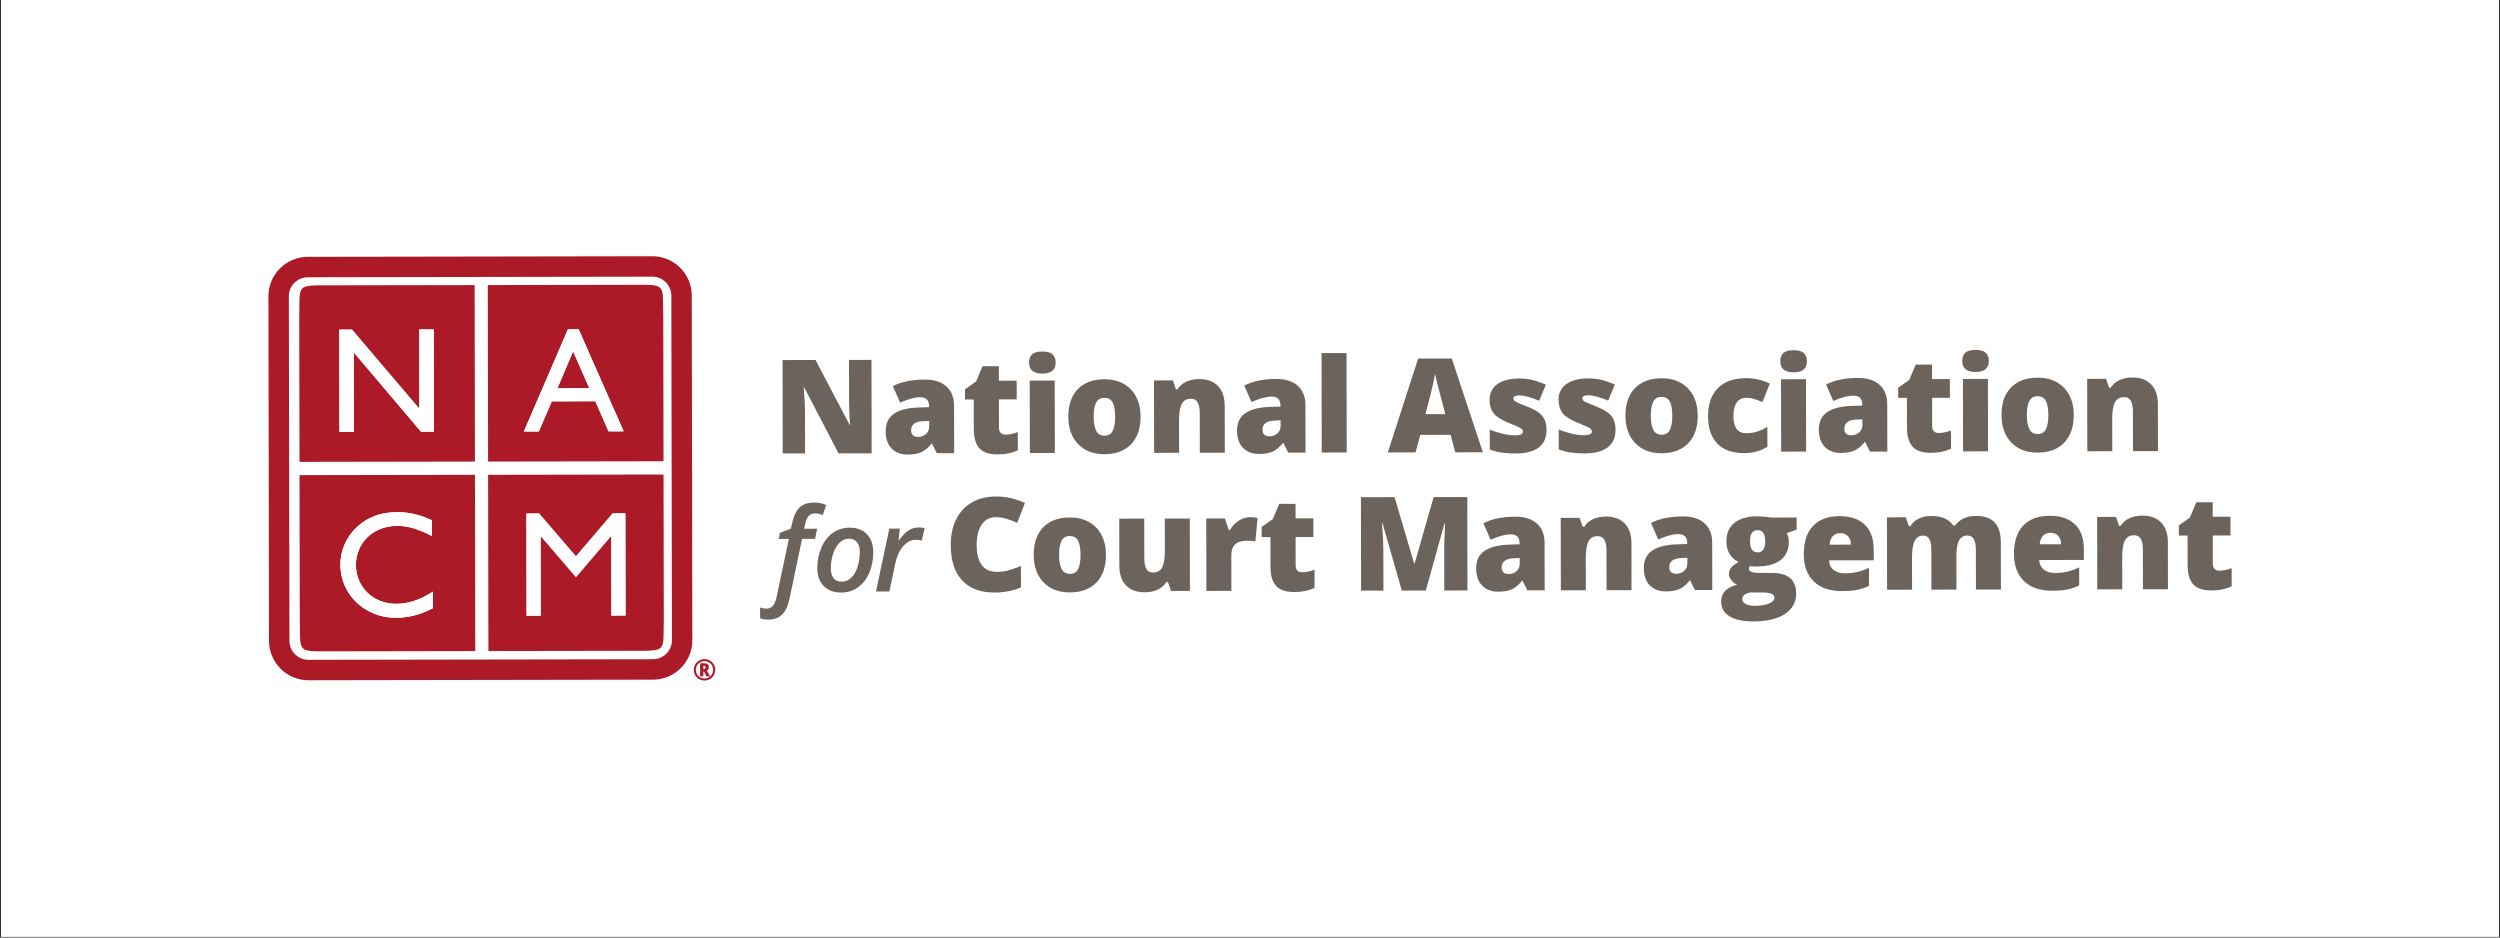 <svg version="1.0" preserveAspectRatio="xMidYMid meet" height="750" viewBox="0 0 1500 562.5" zoomAndPan="magnify" width="2000" xmlns:xlink="http://www.w3.org/1999/xlink" xmlns="http://www.w3.org/2000/svg"><rect x="0" y="0" width="1500" height="562.5" fill="#333333" stroke="none"/><defs><clipPath id="b1beea56e0"><path clip-rule="nonzero" d="M 0.668 0 L 1499.332 0 L 1499.332 562 L 0.668 562 Z M 0.668 0"></path></clipPath><clipPath id="471a73d13f"><path clip-rule="nonzero" d="M 161.055 153.641 L 416 153.641 L 416 408.414 L 161.055 408.414 Z M 161.055 153.641"></path></clipPath><clipPath id="9dedd86b77"><path clip-rule="nonzero" d="M 1307 301 L 1339.008 301 L 1339.008 355 L 1307 355 Z M 1307 301"></path></clipPath><clipPath id="13f57d4a64"><path clip-rule="nonzero" d="M 416 395 L 430 395 L 430 408.414 L 416 408.414 Z M 416 395"></path></clipPath></defs><g clip-path="url(#b1beea56e0)"><path fill-rule="nonzero" fill-opacity="1" d="M 0.668 0 L 1499.332 0 L 1499.332 562 L 0.668 562 Z M 0.668 0" fill="#ffffff"></path><path fill-rule="nonzero" fill-opacity="1" d="M 0.668 0 L 1499.332 0 L 1499.332 562 L 0.668 562 Z M 0.668 0" fill="#ffffff"></path></g><path fill-rule="nonzero" fill-opacity="1" d="M 391.41 165.996 L 184.668 166.348 C 178.395 166.359 173.301 171.473 173.305 177.746 L 173.66 384.52 C 173.672 390.793 178.785 395.891 185.055 395.883 L 391.797 395.531 C 398.07 395.52 403.164 390.406 403.16 384.129 L 402.805 177.359 C 402.793 171.086 397.684 165.988 391.41 165.996 Z M 179.562 190.961 C 180.137 170.066 176.75 171.238 199.473 171.195 L 284.789 171.051 L 284.969 276.941 L 179.715 277.125 L 179.566 190.965 Z M 199.844 390.801 C 177.121 390.84 180.516 391.996 179.867 371.129 L 179.719 285.082 L 284.977 284.902 L 285.16 390.652 Z M 292.672 171.039 L 377.988 170.891 C 400.711 170.852 397.316 169.688 397.965 190.582 L 398.113 276.742 L 292.855 276.926 L 292.672 171.031 Z M 378.363 390.48 L 293.051 390.629 L 292.867 284.879 L 398.125 284.695 L 398.27 370.742 C 397.695 391.613 401.082 390.441 378.359 390.48 Z M 378.363 390.48" fill="#ffffff"></path><path fill-rule="nonzero" fill-opacity="1" d="M 397.965 190.59 C 397.316 169.695 400.711 170.855 377.988 170.898 L 292.672 171.043 L 292.855 276.938 L 398.113 276.754 L 397.965 190.594 Z M 365.113 258.805 L 357.191 240.762 L 331.07 240.809 L 323.301 258.883 L 314.32 258.898 L 340.77 197.535 L 347.164 197.523 L 374.184 258.793 L 365.113 258.812 Z M 365.113 258.805" fill="#ab1a26"></path><g clip-path="url(#471a73d13f)"><path fill-rule="nonzero" fill-opacity="1" d="M 391.387 153.742 L 184.648 154.098 C 171.617 154.121 161.031 164.742 161.055 177.777 L 161.41 384.551 C 161.434 397.578 172.051 408.164 185.078 408.148 L 391.82 407.793 C 404.852 407.77 415.434 397.148 415.41 384.117 L 415.059 177.348 C 415.039 164.305 404.422 153.719 391.387 153.742 Z M 391.805 395.535 L 185.062 395.891 C 178.789 395.902 173.676 390.805 173.664 384.527 L 173.312 177.754 C 173.301 171.48 178.395 166.367 184.672 166.355 L 391.414 166 C 397.688 165.988 402.801 171.086 402.812 177.363 L 403.164 384.137 C 403.176 390.41 398.082 395.523 391.805 395.535 Z M 391.805 395.535" fill="#ab1a26"></path></g><path fill-rule="nonzero" fill-opacity="1" d="M 292.867 284.883 L 293.051 390.633 L 378.363 390.488 C 401.086 390.445 397.695 391.617 398.277 370.746 L 398.129 284.699 L 292.875 284.883 Z M 366.832 369.344 L 366.75 321.484 L 345.582 346.242 L 324.371 321.559 L 324.453 369.422 L 315.949 369.434 L 315.844 308.117 L 323.473 308.105 L 345.559 333.84 L 367.602 308.027 L 375.23 308.016 L 375.336 369.332 L 366.836 369.344 Z M 366.832 369.344" fill="#ab1a26"></path><path fill-rule="nonzero" fill-opacity="1" d="M 284.781 171.051 L 199.469 171.195 C 176.746 171.238 180.137 170.066 179.555 190.961 L 179.703 277.117 L 284.957 276.938 L 284.777 171.043 Z M 252.566 258.992 L 212.254 211.418 L 212.336 259.062 L 203.66 259.082 L 203.555 197.766 L 211.184 197.754 L 251.629 245.285 L 251.547 197.688 L 260.27 197.672 L 260.375 258.988 L 252.578 259 Z M 252.566 258.992" fill="#ab1a26"></path><path fill-rule="nonzero" fill-opacity="1" d="M 334.48 232.91 L 353.586 232.875 L 343.863 210.801 Z M 334.48 232.91" fill="#ab1a26"></path><path fill-rule="nonzero" fill-opacity="1" d="M 179.719 285.082 L 179.867 371.129 C 180.516 391.996 177.121 390.836 199.844 390.801 L 285.16 390.652 L 284.977 284.902 Z M 248.871 369.199 C 245.18 370.168 241.473 370.66 237.762 370.664 C 234.199 370.672 230.832 370.215 227.664 369.305 C 224.488 368.391 221.5 367.031 218.691 365.223 C 216.414 363.738 214.375 362.027 212.59 360.102 C 210.805 358.176 209.285 356.086 208.043 353.824 C 206.797 351.562 205.852 349.156 205.203 346.617 C 204.559 344.078 204.234 341.445 204.227 338.73 C 204.227 336.688 204.434 334.648 204.852 332.617 C 205.27 330.582 205.887 328.629 206.707 326.738 C 207.52 324.852 208.527 323.051 209.723 321.34 C 210.918 319.625 212.273 318.043 213.793 316.574 C 217.062 313.449 220.711 311.113 224.758 309.59 C 228.801 308.062 233.305 307.297 238.277 307.285 C 240.379 307.285 242.387 307.41 244.301 307.668 C 246.215 307.93 248.035 308.281 249.762 308.734 C 251.488 309.184 253.137 309.707 254.715 310.309 C 256.293 310.902 257.781 311.52 259.184 312.164 L 259.203 321.676 C 255.457 319.668 251.887 318.137 248.477 317.094 C 245.074 316.047 241.676 315.527 238.289 315.531 C 234.637 315.539 231.289 316.152 228.258 317.371 C 225.219 318.59 222.613 320.258 220.441 322.379 C 218.27 324.5 216.578 326.992 215.371 329.836 C 214.164 332.688 213.562 335.75 213.566 339.02 C 213.574 342.289 214.176 345.348 215.383 348.18 C 216.582 351.012 218.262 353.477 220.414 355.578 C 222.562 357.676 225.125 359.324 228.094 360.52 C 231.062 361.715 234.312 362.305 237.848 362.301 C 244.973 362.289 252.289 359.848 259.793 354.984 L 259.809 364.891 C 256.215 366.801 252.578 368.238 248.883 369.203 Z M 248.871 369.199" fill="#ab1a26"></path><path fill-rule="nonzero" fill-opacity="1" d="M 237.84 362.289 C 234.305 362.293 231.055 361.699 228.086 360.508 C 225.117 359.32 222.562 357.668 220.406 355.566 C 218.258 353.469 216.578 351 215.375 348.168 C 214.176 345.336 213.566 342.281 213.562 339.008 C 213.555 335.73 214.156 332.676 215.363 329.824 C 216.57 326.973 218.262 324.488 220.438 322.367 C 222.609 320.246 225.211 318.574 228.25 317.359 C 231.285 316.141 234.629 315.527 238.281 315.52 C 241.668 315.52 245.066 316.035 248.473 317.082 C 251.875 318.125 255.449 319.656 259.195 321.664 L 259.18 312.152 C 257.777 311.508 256.285 310.891 254.707 310.297 C 253.129 309.699 251.477 309.176 249.754 308.723 C 248.031 308.273 246.211 307.918 244.297 307.656 C 242.383 307.398 240.371 307.27 238.27 307.273 C 233.305 307.281 228.801 308.051 224.754 309.578 C 220.707 311.102 217.055 313.438 213.785 316.562 C 212.266 318.031 210.91 319.613 209.715 321.328 C 208.52 323.043 207.512 324.84 206.699 326.727 C 205.887 328.609 205.27 330.57 204.844 332.605 C 204.426 334.637 204.215 336.676 204.223 338.719 C 204.223 341.434 204.551 344.066 205.199 346.605 C 205.848 349.145 206.789 351.551 208.039 353.812 C 209.281 356.074 210.801 358.172 212.586 360.09 C 214.371 362.016 216.402 363.727 218.688 365.211 C 221.496 367.02 224.48 368.379 227.656 369.293 C 230.824 370.203 234.195 370.664 237.758 370.652 C 241.469 370.648 245.168 370.156 248.867 369.188 C 252.559 368.215 256.203 366.777 259.793 364.875 L 259.773 354.965 C 252.27 359.832 244.961 362.266 237.828 362.281 Z M 237.84 362.289" fill="#ffffff"></path><path fill-rule="nonzero" fill-opacity="1" d="M 367.598 308.023 L 345.559 333.836 L 323.473 308.098 L 315.844 308.109 L 315.949 369.434 L 324.453 369.414 L 324.371 321.555 L 345.582 346.234 L 366.75 321.484 L 366.832 369.344 L 375.332 369.328 L 375.227 308.012 Z M 367.598 308.023" fill="#ffffff"></path><path fill-rule="nonzero" fill-opacity="1" d="M 251.535 197.676 L 251.617 245.281 L 211.176 197.746 L 203.551 197.758 L 203.656 259.082 L 212.332 259.062 L 212.25 211.418 L 252.566 258.992 L 260.363 258.98 L 260.258 197.664 Z M 251.535 197.676" fill="#ffffff"></path><path fill-rule="nonzero" fill-opacity="1" d="M 340.777 197.523 L 314.324 258.887 L 323.305 258.871 L 331.074 240.797 L 357.195 240.75 L 365.117 258.793 L 374.188 258.773 L 347.172 197.504 L 340.777 197.516 Z M 334.48 232.91 L 343.863 210.801 L 353.586 232.875 Z M 334.48 232.91" fill="#ffffff"></path><path fill-rule="nonzero" fill-opacity="1" d="M 483.043 272.066 L 482.996 246.793 C 482.996 243.523 482.742 238.781 482.242 232.566 L 482.59 232.566 L 503.125 272.023 L 522.988 271.988 L 522.895 215.934 L 509.398 215.957 L 509.441 241.305 C 509.445 244.727 509.637 249.27 510 254.918 L 509.77 254.918 L 489.309 215.992 L 469.527 216.027 L 469.621 272.082 L 483.035 272.059 Z M 483.043 272.066" fill="#6c645c"></path><path fill-rule="nonzero" fill-opacity="1" d="M 572.426 243.426 C 572.418 238.465 570.883 234.605 567.824 231.855 C 564.77 229.098 560.453 227.727 554.879 227.738 C 547.16 227.754 540.773 229.066 535.723 231.684 L 540.066 241.57 C 544.945 239.414 548.973 238.336 552.141 238.328 C 555.668 238.324 557.438 240.109 557.441 243.684 L 557.441 244.297 C 557.441 244.297 550.199 244.539 550.199 244.539 C 544.09 244.832 539.426 246.109 536.211 248.379 C 532.992 250.645 531.387 254.094 531.398 258.715 C 531.402 263.164 532.586 266.617 534.945 269.066 C 537.301 271.516 540.52 272.738 544.609 272.73 C 547.93 272.727 550.641 272.258 552.734 271.336 C 554.832 270.41 556.883 268.695 558.902 266.188 L 559.211 266.188 L 562.094 271.934 L 572.484 271.918 L 572.438 243.43 Z M 555.605 260.402 C 554.316 261.555 552.766 262.133 550.945 262.133 C 548.105 262.133 546.688 260.809 546.684 258.152 C 546.676 254.699 549.137 252.879 554.066 252.695 L 557.52 252.535 L 557.52 255.914 C 557.523 257.75 556.887 259.254 555.598 260.402 Z M 555.605 260.402" fill="#6c645c"></path><path fill-rule="nonzero" fill-opacity="1" d="M 584.254 239.684 L 584.281 257.59 C 584.289 262.703 585.406 266.492 587.641 268.953 C 589.867 271.418 593.5 272.641 598.535 272.637 C 600.984 272.637 603.129 272.441 604.953 272.07 C 606.781 271.699 608.699 271.074 610.723 270.199 L 610.703 259.27 C 607.895 260.273 605.48 260.777 603.457 260.777 C 600.75 260.777 599.395 259.375 599.391 256.566 L 599.359 239.652 L 610.02 239.637 L 610.004 228.402 L 599.344 228.422 L 599.324 219.715 L 589.512 219.73 L 585.652 228.867 L 578.992 233.594 L 579.004 239.688 L 584.258 239.688 Z M 584.254 239.684" fill="#6c645c"></path><path fill-rule="nonzero" fill-opacity="1" d="M 617.844 228.363 L 632.832 228.332 L 632.914 271.777 L 617.926 271.805 Z M 617.844 228.363" fill="#6c645c"></path><path fill-rule="nonzero" fill-opacity="1" d="M 625.387 224.16 C 630.73 224.156 633.398 221.953 633.391 217.551 C 633.391 215.355 632.742 213.691 631.465 212.574 C 630.188 211.449 628.156 210.891 625.367 210.895 C 622.582 210.902 620.562 211.453 619.312 212.555 C 618.066 213.656 617.441 215.336 617.441 217.582 C 617.445 221.977 620.098 224.172 625.387 224.16 Z M 625.387 224.16" fill="#6c645c"></path><path fill-rule="nonzero" fill-opacity="1" d="M 662.609 272.523 C 669.484 272.512 674.832 270.516 678.648 266.535 C 682.457 262.551 684.359 257.008 684.348 249.898 C 684.344 245.375 683.449 241.422 681.664 238.035 C 679.879 234.648 677.352 232.055 674.078 230.246 C 670.801 228.438 667.031 227.535 662.762 227.543 C 655.859 227.555 650.508 229.527 646.691 233.457 C 642.875 237.387 640.977 242.895 640.988 249.973 C 641 256.902 642.957 262.391 646.867 266.449 C 650.77 270.508 656.02 272.531 662.609 272.52 Z M 657.688 241.531 C 658.68 239.652 660.324 238.711 662.629 238.707 C 664.977 238.707 666.645 239.641 667.617 241.531 C 668.594 243.426 669.082 246.223 669.09 249.926 C 669.094 253.66 668.625 256.508 667.664 258.465 C 666.711 260.418 665.066 261.402 662.738 261.402 C 660.391 261.402 658.715 260.43 657.715 258.477 C 656.715 256.52 656.215 253.68 656.207 249.945 C 656.203 246.211 656.695 243.406 657.688 241.527 Z M 657.688 241.531" fill="#6c645c"></path><path fill-rule="nonzero" fill-opacity="1" d="M 734.812 243.371 C 734.805 238.312 733.465 234.387 730.789 231.605 C 728.109 228.828 724.371 227.441 719.57 227.449 C 716.629 227.453 714.035 227.973 711.773 228.996 C 709.512 230.023 707.742 231.559 706.473 233.609 L 705.586 233.609 C 705.586 233.609 703.703 228.242 703.703 228.242 L 692.395 228.262 L 692.473 271.707 L 707.461 271.684 L 707.426 252.66 C 707.418 247.754 707.973 244.289 709.098 242.27 C 710.223 240.25 712.043 239.234 714.574 239.23 C 716.414 239.23 717.75 239.961 718.586 241.426 C 719.422 242.898 719.84 245.074 719.848 247.961 L 719.887 271.66 L 734.879 271.637 L 734.832 243.375 Z M 734.812 243.371" fill="#6c645c"></path><path fill-rule="nonzero" fill-opacity="1" d="M 769.727 265.82 L 770.035 265.82 L 772.918 271.562 L 783.309 271.547 L 783.254 243.059 C 783.25 238.098 781.711 234.242 778.656 231.488 C 775.598 228.73 771.281 227.359 765.711 227.371 C 757.988 227.383 751.605 228.703 746.551 231.32 L 750.898 241.203 C 755.773 239.047 759.801 237.969 762.973 237.965 C 766.5 237.965 768.266 239.742 768.273 243.324 L 768.273 243.938 C 768.273 243.938 761.027 244.18 761.027 244.18 C 754.922 244.473 750.254 245.75 747.039 248.02 C 743.824 250.285 742.215 253.734 742.227 258.363 C 742.234 262.809 743.418 266.262 745.773 268.707 C 748.129 271.156 751.352 272.379 755.438 272.371 C 758.762 272.371 761.469 271.898 763.566 270.98 C 765.664 270.055 767.711 268.344 769.734 265.832 Z M 757.523 257.793 C 757.516 254.34 759.98 252.52 764.91 252.336 L 768.359 252.176 L 768.359 255.555 C 768.367 257.391 767.73 258.895 766.441 260.043 C 765.152 261.195 763.602 261.773 761.781 261.773 C 758.941 261.781 757.523 260.453 757.516 257.793 Z M 757.523 257.793" fill="#6c645c"></path><path fill-rule="nonzero" fill-opacity="1" d="M 792.938 211.848 L 807.93 211.82 L 808.031 271.484 L 793.043 271.508 Z M 792.938 211.848" fill="#6c645c"></path><path fill-rule="nonzero" fill-opacity="1" d="M 852.148 260.926 L 870.359 260.895 L 873.141 271.395 L 889.703 271.363 L 871.082 215.105 L 850.883 215.141 L 832.695 271.465 L 849.332 271.434 L 852.152 260.918 Z M 859.746 230.812 C 860.418 227.82 860.871 225.668 861.094 224.367 C 861.355 225.773 861.891 228.098 862.695 231.344 C 863.508 234.586 864.199 237.234 864.766 239.277 L 867.195 248.473 L 855.277 248.496 C 857.586 239.699 859.074 233.805 859.746 230.812 Z M 859.746 230.812" fill="#6c645c"></path><path fill-rule="nonzero" fill-opacity="1" d="M 923.555 247.809 C 922.055 246.605 919.785 245.387 916.746 244.137 C 912.652 242.535 910.18 241.469 909.32 240.949 C 908.461 240.43 908.035 239.797 908.035 239.055 C 908.035 237.852 909.262 237.25 911.711 237.246 C 913.117 237.246 914.934 237.551 917.152 238.176 C 919.379 238.801 921.488 239.555 923.484 240.441 L 927.531 230.77 C 924.82 229.574 922.207 228.668 919.691 228.043 C 917.172 227.418 914.48 227.113 911.617 227.117 C 905.914 227.129 901.512 228.262 898.395 230.516 C 895.277 232.773 893.723 235.918 893.734 239.961 C 893.734 243.152 894.535 245.793 896.129 247.871 C 897.719 249.949 900.504 251.805 904.492 253.438 C 908.867 255.172 911.504 256.332 912.414 256.93 C 913.324 257.531 913.773 258.215 913.777 258.98 C 913.777 260.465 912.16 261.207 908.914 261.215 C 906.742 261.215 904.266 260.891 901.492 260.23 C 898.711 259.57 896.168 258.727 893.836 257.715 L 893.859 269.715 C 896.34 270.629 898.773 271.258 901.145 271.598 C 903.52 271.941 906.324 272.105 909.543 272.102 C 915.477 272.09 920.023 270.895 923.191 268.512 C 926.359 266.133 927.934 262.609 927.926 257.961 C 927.926 255.637 927.566 253.66 926.859 252.043 C 926.16 250.422 925.051 249.008 923.555 247.812 Z M 923.555 247.809" fill="#6c645c"></path><path fill-rule="nonzero" fill-opacity="1" d="M 950.938 272.031 C 956.867 272.02 961.414 270.82 964.582 268.441 C 967.746 266.055 969.332 262.539 969.32 257.891 C 969.32 255.566 968.961 253.59 968.254 251.973 C 967.547 250.344 966.445 248.938 964.949 247.734 C 963.453 246.535 961.188 245.316 958.141 244.066 C 954.055 242.465 951.574 241.398 950.715 240.879 C 949.859 240.355 949.43 239.723 949.43 238.98 C 949.43 237.781 950.656 237.18 953.105 237.176 C 954.512 237.176 956.328 237.48 958.555 238.105 C 960.777 238.73 962.887 239.484 964.883 240.371 L 968.93 230.707 C 966.215 229.512 963.602 228.598 961.086 227.977 C 958.57 227.359 955.871 227.047 953.012 227.055 C 947.309 227.059 942.902 228.195 939.793 230.453 C 936.68 232.707 935.125 235.855 935.129 239.891 C 935.137 243.082 935.938 245.723 937.52 247.801 C 939.109 249.879 941.898 251.734 945.883 253.367 C 950.262 255.098 952.898 256.262 953.805 256.859 C 954.711 257.461 955.168 258.145 955.168 258.91 C 955.168 260.395 953.547 261.137 950.301 261.145 C 948.129 261.145 945.652 260.82 942.879 260.16 C 940.105 259.5 937.555 258.656 935.23 257.645 L 935.254 269.645 C 937.734 270.559 940.16 271.188 942.539 271.527 C 944.918 271.871 947.715 272.035 950.938 272.035 Z M 950.938 272.031" fill="#6c645c"></path><path fill-rule="nonzero" fill-opacity="1" d="M 1012.934 265.961 C 1016.742 261.98 1018.652 256.438 1018.633 249.328 C 1018.629 244.801 1017.734 240.852 1015.949 237.461 C 1014.164 234.082 1011.637 231.484 1008.363 229.676 C 1005.086 227.867 1001.32 226.965 997.047 226.973 C 990.145 226.984 984.793 228.957 980.977 232.887 C 977.16 236.816 975.258 242.324 975.273 249.402 C 975.285 256.332 977.242 261.82 981.145 265.879 C 985.051 269.938 990.297 271.957 996.895 271.953 C 1003.77 271.941 1009.117 269.945 1012.926 265.961 Z M 992 257.902 C 991.004 255.949 990.5 253.109 990.492 249.375 C 990.488 245.641 990.977 242.836 991.973 240.957 C 992.965 239.078 994.609 238.133 996.914 238.129 C 999.262 238.129 1000.93 239.066 1001.902 240.957 C 1002.879 242.848 1003.367 245.645 1003.375 249.352 C 1003.375 253.086 1002.902 255.93 1001.949 257.887 C 1000.996 259.84 999.352 260.824 997.023 260.824 C 994.676 260.824 993.004 259.852 992 257.898 Z M 992 257.902" fill="#6c645c"></path><path fill-rule="nonzero" fill-opacity="1" d="M 1060.441 268.008 L 1060.422 256.082 C 1056.387 258.645 1052.172 259.93 1047.777 259.941 C 1042.641 259.953 1040.066 256.477 1040.055 249.527 C 1040.055 246.074 1040.711 243.402 1042.035 241.508 C 1043.359 239.617 1045.238 238.664 1047.664 238.664 C 1049.324 238.664 1050.922 238.895 1052.461 239.363 C 1053.992 239.836 1055.668 240.465 1057.484 241.258 L 1061.871 230.164 C 1057.418 227.973 1052.676 226.883 1047.641 226.887 C 1040.332 226.898 1034.703 228.891 1030.742 232.863 C 1026.793 236.832 1024.82 242.422 1024.832 249.625 C 1024.844 256.809 1026.688 262.316 1030.359 266.145 C 1034.035 269.973 1039.426 271.883 1046.527 271.871 C 1051.945 271.863 1056.582 270.574 1060.434 268.012 Z M 1060.441 268.008" fill="#6c645c"></path><path fill-rule="nonzero" fill-opacity="1" d="M 1068.602 227.551 L 1083.59 227.52 L 1083.676 270.965 L 1068.684 270.992 Z M 1068.602 227.551" fill="#6c645c"></path><path fill-rule="nonzero" fill-opacity="1" d="M 1076.148 223.383 C 1081.488 223.379 1084.156 221.176 1084.152 216.773 C 1084.152 214.578 1083.504 212.914 1082.227 211.797 C 1080.941 210.672 1078.91 210.113 1076.125 210.117 C 1073.34 210.125 1071.316 210.676 1070.07 211.777 C 1068.816 212.879 1068.195 214.559 1068.195 216.805 C 1068.203 221.199 1070.852 223.395 1076.141 223.383 Z M 1076.148 223.383" fill="#6c645c"></path><path fill-rule="nonzero" fill-opacity="1" d="M 1104.512 271.766 C 1107.836 271.758 1110.543 271.293 1112.641 270.367 C 1114.738 269.445 1116.789 267.73 1118.809 265.219 L 1119.113 265.219 L 1122 270.965 L 1132.391 270.945 L 1132.344 242.457 C 1132.336 237.496 1130.801 233.641 1127.738 230.887 C 1124.68 228.133 1120.363 226.758 1114.789 226.77 C 1107.07 226.781 1100.684 228.102 1095.633 230.719 L 1099.977 240.602 C 1104.855 238.445 1108.883 237.367 1112.051 237.363 C 1115.578 237.363 1117.34 239.141 1117.352 242.723 L 1117.352 243.336 L 1110.109 243.578 C 1104 243.871 1099.344 245.148 1096.125 247.418 C 1092.91 249.688 1091.301 253.133 1091.312 257.762 C 1091.32 262.211 1092.504 265.66 1094.859 268.105 C 1097.215 270.551 1100.438 271.777 1104.523 271.77 Z M 1113.984 251.73 L 1117.434 251.57 L 1117.434 254.945 C 1117.441 256.785 1116.805 258.285 1115.516 259.434 C 1114.227 260.582 1112.676 261.168 1110.855 261.168 C 1108.016 261.172 1106.598 259.848 1106.598 257.184 C 1106.594 253.734 1109.055 251.914 1113.984 251.73 Z M 1113.984 251.73" fill="#6c645c"></path><path fill-rule="nonzero" fill-opacity="1" d="M 1144.164 238.723 L 1144.191 256.633 C 1144.199 261.746 1145.316 265.531 1147.543 267.996 C 1149.77 270.457 1153.402 271.684 1158.441 271.676 C 1160.895 271.676 1163.035 271.48 1164.859 271.109 C 1166.684 270.734 1168.605 270.113 1170.625 269.238 L 1170.609 258.309 C 1167.797 259.312 1165.383 259.812 1163.363 259.816 C 1160.652 259.816 1159.301 258.414 1159.293 255.605 L 1159.27 238.695 L 1169.93 238.676 L 1169.906 227.441 L 1159.246 227.461 L 1159.234 218.754 L 1149.422 218.77 L 1145.566 227.902 L 1138.902 232.633 L 1138.914 238.73 L 1144.168 238.73 Z M 1144.164 238.723" fill="#6c645c"></path><path fill-rule="nonzero" fill-opacity="1" d="M 1185.305 223.195 C 1190.645 223.188 1193.312 220.984 1193.301 216.586 C 1193.301 214.387 1192.66 212.727 1191.375 211.602 C 1190.098 210.477 1188.066 209.922 1185.281 209.922 C 1182.492 209.93 1180.473 210.484 1179.227 211.586 C 1177.977 212.688 1177.352 214.363 1177.352 216.609 C 1177.359 221.004 1180.008 223.199 1185.305 223.188 Z M 1185.305 223.195" fill="#6c645c"></path><path fill-rule="nonzero" fill-opacity="1" d="M 1177.762 227.387 L 1192.75 227.359 L 1192.828 270.805 L 1177.836 270.832 Z M 1177.762 227.387" fill="#6c645c"></path><path fill-rule="nonzero" fill-opacity="1" d="M 1238.559 265.574 C 1242.367 261.59 1244.27 256.047 1244.258 248.945 C 1244.258 244.418 1243.359 240.461 1241.574 237.078 C 1239.793 233.691 1237.262 231.102 1233.992 229.293 C 1230.719 227.484 1226.949 226.582 1222.68 226.59 C 1215.777 226.602 1210.422 228.574 1206.605 232.504 C 1202.789 236.43 1200.887 241.941 1200.906 249.02 C 1200.918 255.949 1202.871 261.438 1206.777 265.496 C 1210.684 269.555 1215.93 271.574 1222.527 271.562 C 1229.398 271.551 1234.746 269.555 1238.559 265.574 Z M 1217.625 257.516 C 1216.629 255.559 1216.125 252.719 1216.117 248.984 C 1216.113 245.25 1216.602 242.445 1217.598 240.566 C 1218.59 238.688 1220.234 237.746 1222.539 237.738 C 1224.887 237.738 1226.555 238.676 1227.527 240.566 C 1228.504 242.457 1228.992 245.258 1229 248.961 C 1229 252.695 1228.527 255.535 1227.574 257.496 C 1226.621 259.457 1224.977 260.438 1222.648 260.438 C 1220.301 260.438 1218.629 259.465 1217.625 257.508 Z M 1217.625 257.516" fill="#6c645c"></path><path fill-rule="nonzero" fill-opacity="1" d="M 1267.328 251.699 C 1267.324 246.793 1267.879 243.328 1269.004 241.309 C 1270.129 239.289 1271.945 238.277 1274.48 238.27 C 1276.316 238.27 1277.656 239 1278.492 240.465 C 1279.328 241.934 1279.746 244.113 1279.746 247 L 1279.785 270.699 L 1294.777 270.676 L 1294.723 242.418 C 1294.719 237.355 1293.375 233.434 1290.699 230.652 C 1288.027 227.871 1284.285 226.48 1279.48 226.492 C 1276.543 226.5 1273.945 227.02 1271.684 228.043 C 1269.422 229.066 1267.652 230.605 1266.383 232.656 L 1265.496 232.656 C 1265.496 232.656 1263.613 227.289 1263.613 227.289 L 1252.305 227.309 L 1252.383 270.75 L 1267.371 270.727 L 1267.336 251.707 Z M 1267.328 251.699" fill="#6c645c"></path><path fill-rule="nonzero" fill-opacity="1" d="M 483.102 314.332 C 483.598 312.105 484.316 310.504 485.258 309.523 C 486.195 308.547 487.453 308.051 489.02 308.051 C 490.43 308.051 491.973 308.363 493.656 309 L 495.723 302.996 C 493.539 302.023 491.141 301.543 488.531 301.543 C 484.762 301.547 481.848 302.504 479.797 304.406 C 477.742 306.309 476.223 309.508 475.234 314.008 L 474.52 317.141 L 467.91 319.746 L 467.207 323.355 L 473.309 323.344 L 465.973 358.188 C 465.004 362.848 463 365.18 459.953 365.188 C 458.816 365.188 457.523 364.961 456.066 364.508 L 456.078 370.984 C 457.422 371.5 459.113 371.762 461.156 371.762 C 464.496 371.762 467.199 370.734 469.262 368.715 C 471.32 366.688 472.805 363.523 473.707 359.23 L 481.246 323.328 L 489.051 323.316 L 490.297 317.246 L 482.496 317.258 L 483.102 314.324 Z M 483.102 314.332" fill="#6c645c"></path><path fill-rule="nonzero" fill-opacity="1" d="M 509.777 316.605 C 505.938 316.609 502.555 317.672 499.629 319.773 C 496.699 321.883 494.426 324.824 492.812 328.598 C 491.195 332.375 490.387 336.523 490.398 341.047 C 490.406 345.523 491.695 349.059 494.27 351.656 C 496.836 354.254 500.305 355.547 504.672 355.535 C 508.438 355.531 511.773 354.52 514.664 352.504 C 517.559 350.488 519.832 347.602 521.484 343.84 C 523.133 340.074 523.957 335.898 523.953 331.309 C 523.945 326.766 522.688 323.18 520.184 320.547 C 517.68 317.914 514.211 316.598 509.781 316.609 Z M 514.52 340.16 C 513.609 342.949 512.344 345.117 510.711 346.66 C 509.082 348.207 507.242 348.988 505.195 348.988 C 502.992 348.988 501.324 348.328 500.199 346.984 C 499.074 345.645 498.508 343.715 498.504 341.191 C 498.496 338.035 498.949 335.066 499.863 332.281 C 500.777 329.492 502.074 327.289 503.738 325.66 C 505.406 324.027 507.297 323.215 509.41 323.207 C 511.48 323.207 513.07 323.891 514.188 325.266 C 515.301 326.645 515.859 328.539 515.867 330.973 C 515.871 334.312 515.426 337.375 514.52 340.164 Z M 514.52 340.16" fill="#6c645c"></path><path fill-rule="nonzero" fill-opacity="1" d="M 545.109 318.262 C 543.223 319.457 541.344 321.418 539.461 324.152 L 539.156 324.152 L 539.855 317.164 L 533.582 317.176 L 525.609 354.883 L 533.648 354.871 L 537.23 337.824 C 538.105 333.664 539.668 330.301 541.918 327.727 C 544.16 325.16 546.719 323.867 549.578 323.863 C 550.668 323.863 551.828 324.016 553.055 324.332 L 554.781 316.871 C 553.73 316.598 552.508 316.465 551.098 316.469 C 548.984 316.469 546.988 317.07 545.102 318.266 Z M 545.109 318.262" fill="#6c645c"></path><path fill-rule="nonzero" fill-opacity="1" d="M 597.43 310.32 C 599.801 310.32 602.027 310.645 604.102 311.305 C 606.168 311.965 608.242 312.777 610.316 313.746 L 614.934 301.812 C 609.406 299.188 603.617 297.883 597.562 297.895 C 592.016 297.906 587.199 299.098 583.098 301.465 C 579 303.832 575.859 307.223 573.688 311.621 C 571.508 316.023 570.422 321.125 570.434 326.926 C 570.453 336.203 572.719 343.297 577.238 348.195 C 581.754 353.098 588.246 355.543 596.711 355.523 C 602.609 355.512 607.898 354.473 612.578 352.391 L 612.555 339.586 C 610.203 340.562 607.863 341.395 605.543 342.09 C 603.219 342.785 600.816 343.133 598.34 343.137 C 590.137 343.156 586.023 337.766 586.008 326.98 C 586 321.789 587.004 317.719 589.016 314.762 C 591.031 311.805 593.84 310.324 597.445 310.32 Z M 597.43 310.32" fill="#6c645c"></path><path fill-rule="nonzero" fill-opacity="1" d="M 653.316 313.176 C 650.043 311.367 646.273 310.465 642 310.473 C 635.098 310.484 629.746 312.457 625.93 316.387 C 622.113 320.316 620.211 325.824 620.227 332.906 C 620.238 339.832 622.195 345.324 626.098 349.383 C 630.004 353.441 635.25 355.461 641.848 355.449 C 648.723 355.438 654.07 353.441 657.887 349.457 C 661.695 345.477 663.598 339.934 663.586 332.828 C 663.582 328.305 662.688 324.344 660.902 320.965 C 659.117 317.578 656.59 314.984 653.316 313.176 Z M 646.906 341.387 C 645.953 343.344 644.309 344.328 641.984 344.328 C 639.633 344.328 637.961 343.355 636.961 341.398 C 635.957 339.445 635.457 336.605 635.453 332.871 C 635.445 329.133 635.941 326.332 636.93 324.453 C 637.926 322.574 639.57 321.629 641.871 321.625 C 644.223 321.625 645.891 322.559 646.859 324.453 C 647.84 326.344 648.328 329.141 648.332 332.848 C 648.34 336.582 647.863 339.418 646.906 341.383 Z M 646.906 341.387" fill="#6c645c"></path><path fill-rule="nonzero" fill-opacity="1" d="M 698.891 311.145 L 698.922 330.164 C 698.926 334.996 698.383 338.43 697.289 340.461 C 696.191 342.496 694.355 343.516 691.777 343.52 C 689.938 343.52 688.613 342.797 687.805 341.34 C 687 339.887 686.594 337.742 686.586 334.902 L 686.547 311.168 L 671.555 311.191 L 671.602 339.492 C 671.609 344.551 672.945 348.469 675.609 351.238 C 678.27 354.004 681.992 355.383 686.77 355.379 C 689.785 355.379 692.41 354.844 694.645 353.777 C 696.875 352.711 698.621 351.18 699.867 349.18 L 700.75 349.18 L 702.641 354.582 L 713.949 354.566 L 713.875 311.121 L 698.887 311.145 Z M 698.891 311.145" fill="#6c645c"></path><path fill-rule="nonzero" fill-opacity="1" d="M 749.98 310.289 C 747.707 310.289 745.449 311.008 743.219 312.43 C 740.984 313.855 739.242 315.715 737.992 318.02 L 737.262 318.02 L 734.914 311.086 L 723.758 311.102 L 723.832 354.547 L 738.824 354.523 L 738.789 333.164 C 738.781 330.355 739.52 328.199 740.996 326.695 C 742.477 325.199 744.855 324.445 748.125 324.441 C 750.297 324.441 751.992 324.586 753.223 324.895 L 754.539 310.742 L 753.695 310.59 C 752.516 310.391 751.281 310.289 749.98 310.289 Z M 749.98 310.289" fill="#6c645c"></path><path fill-rule="nonzero" fill-opacity="1" d="M 781.461 343.367 C 778.75 343.367 777.395 341.965 777.391 339.156 L 777.367 322.242 L 788.027 322.227 L 788.004 310.992 L 777.344 311.008 L 777.332 302.301 L 767.52 302.32 L 763.66 311.449 L 757 316.176 L 757.012 322.273 L 762.266 322.273 C 762.266 322.273 762.293 340.168 762.293 340.168 C 762.301 345.281 763.418 349.07 765.652 351.531 C 767.879 353.992 771.512 355.227 776.547 355.215 C 779.004 355.215 781.141 355.02 782.969 354.641 C 784.793 354.27 786.715 353.645 788.734 352.773 L 788.715 341.848 C 785.906 342.848 783.492 343.348 781.473 343.355 Z M 781.461 343.367" fill="#6c645c"></path><path fill-rule="nonzero" fill-opacity="1" d="M 860.184 298.25 L 848.785 338.07 L 848.48 338.07 L 836.719 298.289 L 816.551 298.324 L 816.645 354.383 L 830.062 354.359 L 830.02 330.012 C 830.02 326.199 829.738 320.863 829.191 313.988 L 829.539 313.988 L 841.07 354.348 L 855.48 354.324 L 866.727 314.008 L 867.074 314.008 C 866.773 320.094 866.609 323.914 866.574 325.469 C 866.535 327.027 866.52 328.453 866.52 329.73 L 866.562 354.305 L 880.477 354.281 L 880.383 298.227 L 860.184 298.262 Z M 860.184 298.25" fill="#6c645c"></path><path fill-rule="nonzero" fill-opacity="1" d="M 922.129 314.129 C 919.074 311.375 914.758 310 909.184 310.012 C 901.465 310.031 895.078 311.344 890.027 313.961 L 894.371 323.844 C 899.25 321.688 903.277 320.609 906.445 320.605 C 909.973 320.598 911.734 322.383 911.746 325.961 L 911.746 326.57 L 904.504 326.812 C 898.395 327.109 893.734 328.387 890.52 330.656 C 887.305 332.922 885.695 336.367 885.707 341 C 885.715 345.445 886.898 348.898 889.254 351.348 C 891.609 353.801 894.832 355.02 898.918 355.012 C 902.242 355.008 904.949 354.543 907.047 353.617 C 909.145 352.691 911.191 350.977 913.215 348.469 L 913.52 348.469 L 916.406 354.219 L 926.797 354.199 L 926.75 325.711 C 926.742 320.754 925.203 316.895 922.141 314.145 Z M 909.914 342.684 C 908.625 343.84 907.078 344.414 905.258 344.414 C 902.418 344.414 900.996 343.09 900.996 340.434 C 900.992 336.98 903.453 335.16 908.383 334.977 L 911.836 334.82 L 911.836 338.195 C 911.84 340.031 911.203 341.535 909.914 342.684 Z M 909.914 342.684" fill="#6c645c"></path><path fill-rule="nonzero" fill-opacity="1" d="M 974.84 314.078 C 972.164 311.297 968.426 309.914 963.617 309.918 C 960.68 309.926 958.074 310.441 955.82 311.469 C 953.559 312.492 951.793 314.031 950.52 316.082 L 949.637 316.082 C 949.637 316.082 947.75 310.715 947.75 310.715 L 936.441 310.73 L 936.52 354.176 L 951.508 354.152 L 951.473 335.133 C 951.469 330.223 952.02 326.762 953.145 324.738 C 954.27 322.719 956.09 321.707 958.625 321.699 C 960.461 321.699 961.797 322.43 962.633 323.898 C 963.473 325.371 963.891 327.543 963.891 330.43 L 963.93 354.129 L 978.918 354.105 L 978.867 325.848 C 978.859 320.789 977.52 316.863 974.844 314.082 Z M 974.84 314.078" fill="#6c645c"></path><path fill-rule="nonzero" fill-opacity="1" d="M 1022.711 313.961 C 1019.652 311.203 1015.336 309.832 1009.766 309.844 C 1002.043 309.855 995.66 311.172 990.605 313.789 L 994.953 323.676 C 999.828 321.52 1003.855 320.441 1007.027 320.434 C 1010.555 320.434 1012.316 322.215 1012.328 325.793 L 1012.328 326.406 L 1005.082 326.648 C 998.973 326.941 994.316 328.223 991.102 330.488 C 987.883 332.758 986.277 336.203 986.289 340.832 C 986.293 345.281 987.477 348.734 989.832 351.18 C 992.188 353.621 995.41 354.848 999.5 354.844 C 1002.82 354.836 1005.531 354.371 1007.625 353.445 C 1009.723 352.52 1011.773 350.809 1013.793 348.297 L 1014.098 348.297 L 1016.984 354.039 L 1027.375 354.023 L 1027.32 325.535 C 1027.316 320.574 1025.777 316.719 1022.723 313.965 Z M 1010.488 342.512 C 1009.199 343.668 1007.648 344.246 1005.828 344.246 C 1002.992 344.25 1001.57 342.926 1001.57 340.262 C 1001.566 336.809 1004.027 334.988 1008.957 334.809 L 1012.41 334.648 L 1012.41 338.023 C 1012.414 339.863 1011.777 341.363 1010.488 342.512 Z M 1010.488 342.512" fill="#6c645c"></path><path fill-rule="nonzero" fill-opacity="1" d="M 1077.992 310.492 L 1062.848 310.516 C 1061.93 310.359 1060.492 310.195 1058.551 310.023 C 1056.605 309.848 1055.238 309.762 1054.449 309.766 C 1048.473 309.777 1043.871 311.09 1040.656 313.699 C 1037.441 316.316 1035.832 319.984 1035.844 324.715 C 1035.852 327.758 1036.496 330.344 1037.793 332.457 C 1039.09 334.57 1040.863 336.133 1043.113 337.121 C 1040.762 338.559 1039.219 339.793 1038.484 340.832 C 1037.742 341.871 1037.375 343.066 1037.375 344.422 C 1037.375 345.645 1037.875 346.891 1038.859 348.137 C 1039.848 349.387 1041.008 350.293 1042.336 350.855 C 1035.891 352.375 1032.68 355.727 1032.691 360.914 C 1032.691 364.773 1034.371 367.73 1037.711 369.781 C 1041.051 371.832 1045.797 372.852 1051.957 372.844 C 1060.109 372.832 1066.441 371.348 1070.941 368.402 C 1075.445 365.457 1077.695 361.332 1077.691 356.043 C 1077.68 347.836 1072.801 343.742 1063.062 343.762 L 1055.852 343.773 C 1053.906 343.773 1052.336 343.578 1051.133 343.191 C 1049.934 342.801 1049.324 342.23 1049.324 341.488 C 1049.324 340.898 1049.504 340.273 1049.855 339.609 C 1050.805 339.809 1052.082 339.91 1053.691 339.91 C 1060.211 339.898 1065.105 338.602 1068.387 336.008 C 1071.664 333.418 1073.305 329.789 1073.293 325.109 C 1073.293 323.145 1072.879 321.418 1072.055 319.938 L 1077.996 317.742 L 1077.984 310.496 Z M 1051.082 355.477 L 1056.945 355.465 C 1059.426 355.465 1061.328 355.695 1062.66 356.168 C 1063.992 356.637 1064.656 357.445 1064.656 358.602 C 1064.656 360.031 1063.574 361.203 1061.387 362.117 C 1059.203 363.023 1056.301 363.488 1052.672 363.496 C 1050.445 363.496 1048.672 363.125 1047.34 362.371 C 1046.012 361.617 1045.344 360.633 1045.34 359.402 C 1045.34 358.301 1045.891 357.375 1047.004 356.613 C 1048.113 355.859 1049.473 355.477 1051.086 355.477 Z M 1057.953 329.77 C 1057.176 330.871 1056.07 331.426 1054.637 331.426 C 1051.547 331.426 1049.996 329.211 1049.984 324.762 C 1049.984 320.316 1051.523 318.09 1054.613 318.082 C 1057.605 318.082 1059.102 320.32 1059.109 324.824 C 1059.109 327.02 1058.727 328.668 1057.949 329.77 Z M 1057.953 329.77" fill="#6c645c"></path><path fill-rule="nonzero" fill-opacity="1" d="M 1124.207 329.504 C 1124.203 323.09 1122.406 318.18 1118.836 314.773 C 1115.262 311.367 1110.207 309.672 1103.664 309.676 C 1096.793 309.688 1091.504 311.664 1087.805 315.59 C 1084.105 319.52 1082.262 325.16 1082.273 332.492 C 1082.285 339.598 1084.301 345.07 1088.305 348.91 C 1092.309 352.75 1097.93 354.664 1105.16 354.652 C 1108.637 354.648 1111.629 354.41 1114.133 353.945 C 1116.633 353.48 1119.066 352.645 1121.41 351.441 L 1121.395 340.668 C 1118.812 341.875 1116.418 342.73 1114.207 343.23 C 1112 343.73 1109.578 343.984 1106.945 343.992 C 1104.059 343.992 1101.773 343.309 1100.102 341.93 C 1098.422 340.551 1097.535 338.648 1097.426 336.223 L 1124.227 336.176 L 1124.215 329.5 Z M 1097.711 326.789 C 1097.91 324.41 1098.605 322.668 1099.797 321.555 C 1100.98 320.441 1102.453 319.879 1104.219 319.879 C 1106.133 319.879 1107.664 320.5 1108.809 321.754 C 1109.945 323.004 1110.539 324.68 1110.598 326.773 L 1097.715 326.797 Z M 1097.711 326.789" fill="#6c645c"></path><path fill-rule="nonzero" fill-opacity="1" d="M 1196.816 313.473 C 1194.359 310.844 1190.562 309.531 1185.426 309.543 C 1182.793 309.543 1180.387 310.055 1178.199 311.066 C 1176.016 312.082 1174.312 313.484 1173.086 315.273 L 1171.898 315.273 C 1169.363 311.473 1164.965 309.578 1158.699 309.582 C 1155.914 309.582 1153.426 310.113 1151.242 311.168 C 1149.059 312.223 1147.391 313.742 1146.246 315.738 L 1145.363 315.738 C 1145.363 315.738 1143.48 310.371 1143.48 310.371 L 1132.172 310.391 L 1132.246 353.836 L 1147.238 353.812 L 1147.203 334.789 C 1147.195 330.035 1147.727 326.609 1148.793 324.512 C 1149.859 322.414 1151.57 321.363 1153.93 321.359 C 1155.641 321.359 1156.879 322.09 1157.645 323.555 C 1158.418 325.023 1158.805 327.227 1158.805 330.164 L 1158.848 353.789 L 1173.875 353.766 L 1173.836 333.516 C 1173.836 329.324 1174.367 326.242 1175.43 324.273 C 1176.504 322.309 1178.188 321.316 1180.484 321.312 C 1182.223 321.312 1183.496 322.043 1184.301 323.508 C 1185.109 324.98 1185.516 327.18 1185.52 330.117 L 1185.562 353.742 L 1200.551 353.715 L 1200.5 325.457 C 1200.492 320.094 1199.254 316.094 1196.801 313.465 Z M 1196.816 313.473" fill="#6c645c"></path><path fill-rule="nonzero" fill-opacity="1" d="M 1250.312 329.289 C 1250.301 322.871 1248.512 317.961 1244.938 314.555 C 1241.367 311.148 1236.309 309.453 1229.77 309.461 C 1222.898 309.473 1217.609 311.445 1213.91 315.375 C 1210.211 319.305 1208.367 324.941 1208.379 332.273 C 1208.391 339.379 1210.406 344.852 1214.41 348.691 C 1218.414 352.531 1224.035 354.445 1231.266 354.434 C 1234.742 354.434 1237.734 354.195 1240.238 353.73 C 1242.738 353.262 1245.168 352.426 1247.516 351.227 L 1247.492 340.449 C 1244.914 341.66 1242.523 342.512 1240.312 343.012 C 1238.105 343.516 1235.684 343.766 1233.051 343.773 C 1230.164 343.773 1227.879 343.09 1226.207 341.711 C 1224.527 340.332 1223.641 338.43 1223.535 336.004 L 1250.332 335.957 L 1250.32 329.281 Z M 1223.82 326.57 C 1224.023 324.191 1224.719 322.449 1225.906 321.336 C 1227.09 320.223 1228.562 319.664 1230.332 319.656 C 1232.246 319.656 1233.777 320.273 1234.918 321.531 C 1236.055 322.777 1236.648 324.457 1236.707 326.547 L 1223.828 326.57 Z M 1223.82 326.57" fill="#6c645c"></path><path fill-rule="nonzero" fill-opacity="1" d="M 1296.684 313.523 C 1294.012 310.742 1290.27 309.359 1285.465 309.363 C 1282.523 309.363 1279.93 309.883 1277.668 310.914 C 1275.41 311.938 1273.645 313.477 1272.367 315.527 L 1271.48 315.527 C 1271.48 315.527 1269.598 310.16 1269.598 310.16 L 1258.289 310.18 L 1258.359 353.621 L 1273.348 353.598 L 1273.312 334.578 C 1273.309 329.672 1273.863 326.207 1274.984 324.188 C 1276.109 322.164 1277.93 321.152 1280.465 321.148 C 1282.301 321.148 1283.645 321.879 1284.477 323.344 C 1285.312 324.816 1285.73 326.992 1285.734 329.875 L 1285.777 353.574 L 1300.766 353.551 L 1300.719 325.293 C 1300.711 320.234 1299.371 316.309 1296.691 313.531 Z M 1296.684 313.523" fill="#6c645c"></path><g clip-path="url(#9dedd86b77)"><path fill-rule="nonzero" fill-opacity="1" d="M 1338.992 340.91 C 1336.18 341.91 1333.766 342.418 1331.746 342.418 C 1329.035 342.418 1327.684 341.016 1327.676 338.207 L 1327.652 321.293 L 1338.312 321.277 L 1338.289 310.043 L 1327.629 310.059 L 1327.617 301.355 L 1317.805 301.371 L 1313.945 310.508 L 1307.285 315.23 L 1307.297 321.328 L 1312.551 321.328 C 1312.551 321.328 1312.582 339.227 1312.582 339.227 C 1312.586 344.34 1313.707 348.125 1315.934 350.59 C 1318.156 353.051 1321.793 354.277 1326.828 354.27 C 1329.285 354.27 1331.422 354.074 1333.246 353.703 C 1335.074 353.332 1336.992 352.711 1339.016 351.832 L 1338.996 340.906 Z M 1338.992 340.91" fill="#6c645c"></path></g><g clip-path="url(#13f57d4a64)"><path fill-rule="nonzero" fill-opacity="1" d="M 425.91 396.309 C 424.91 395.734 423.844 395.453 422.703 395.453 C 421.559 395.453 420.477 395.734 419.473 396.32 C 418.48 396.895 417.691 397.68 417.125 398.68 C 416.555 399.676 416.27 400.75 416.27 401.891 C 416.27 403.035 416.547 404.082 417.102 405.074 C 417.66 406.055 418.438 406.844 419.434 407.434 C 420.434 408.031 421.523 408.316 422.703 408.316 C 423.879 408.316 424.98 408.02 425.984 407.43 C 426.984 406.84 427.754 406.043 428.309 405.062 C 428.863 404.07 429.141 403.016 429.141 401.891 C 429.141 400.766 428.852 399.664 428.281 398.668 C 427.703 397.672 426.914 396.883 425.918 396.32 Z M 427.227 404.488 C 426.93 405 426.543 405.422 426.105 405.797 L 424.086 402.391 C 424.906 402.031 425.312 401.367 425.312 400.402 C 425.312 399.582 425.07 398.977 424.586 398.574 C 424.105 398.176 423.352 397.973 422.312 397.973 L 420.059 397.973 L 420.059 405.816 L 422.02 405.816 L 422.02 402.922 L 422.418 402.922 L 423.945 405.816 L 426.09 405.816 L 425.316 406.41 C 424.512 406.883 423.637 407.109 422.703 407.109 C 421.766 407.109 420.91 406.875 420.098 406.41 C 419.285 405.945 418.648 405.309 418.184 404.5 C 417.715 403.695 417.484 402.82 417.484 401.887 C 417.484 400.949 417.715 400.094 418.184 399.289 C 418.648 398.477 419.285 397.832 420.094 397.375 C 420.898 396.902 421.773 396.672 422.707 396.672 C 423.645 396.672 424.5 396.902 425.312 397.375 C 426.125 397.84 426.762 398.477 427.227 399.281 C 427.695 400.09 427.926 400.961 427.926 401.891 C 427.926 402.82 427.695 403.684 427.227 404.496 Z M 423.34 400.43 L 423.098 401.238 L 422.289 401.48 L 422.023 401.48 L 422.023 399.41 L 422.273 399.41 C 422.668 399.41 422.945 399.488 423.102 399.641 L 423.344 400.43 Z M 423.34 400.43" fill="#ab1a26"></path></g></svg>